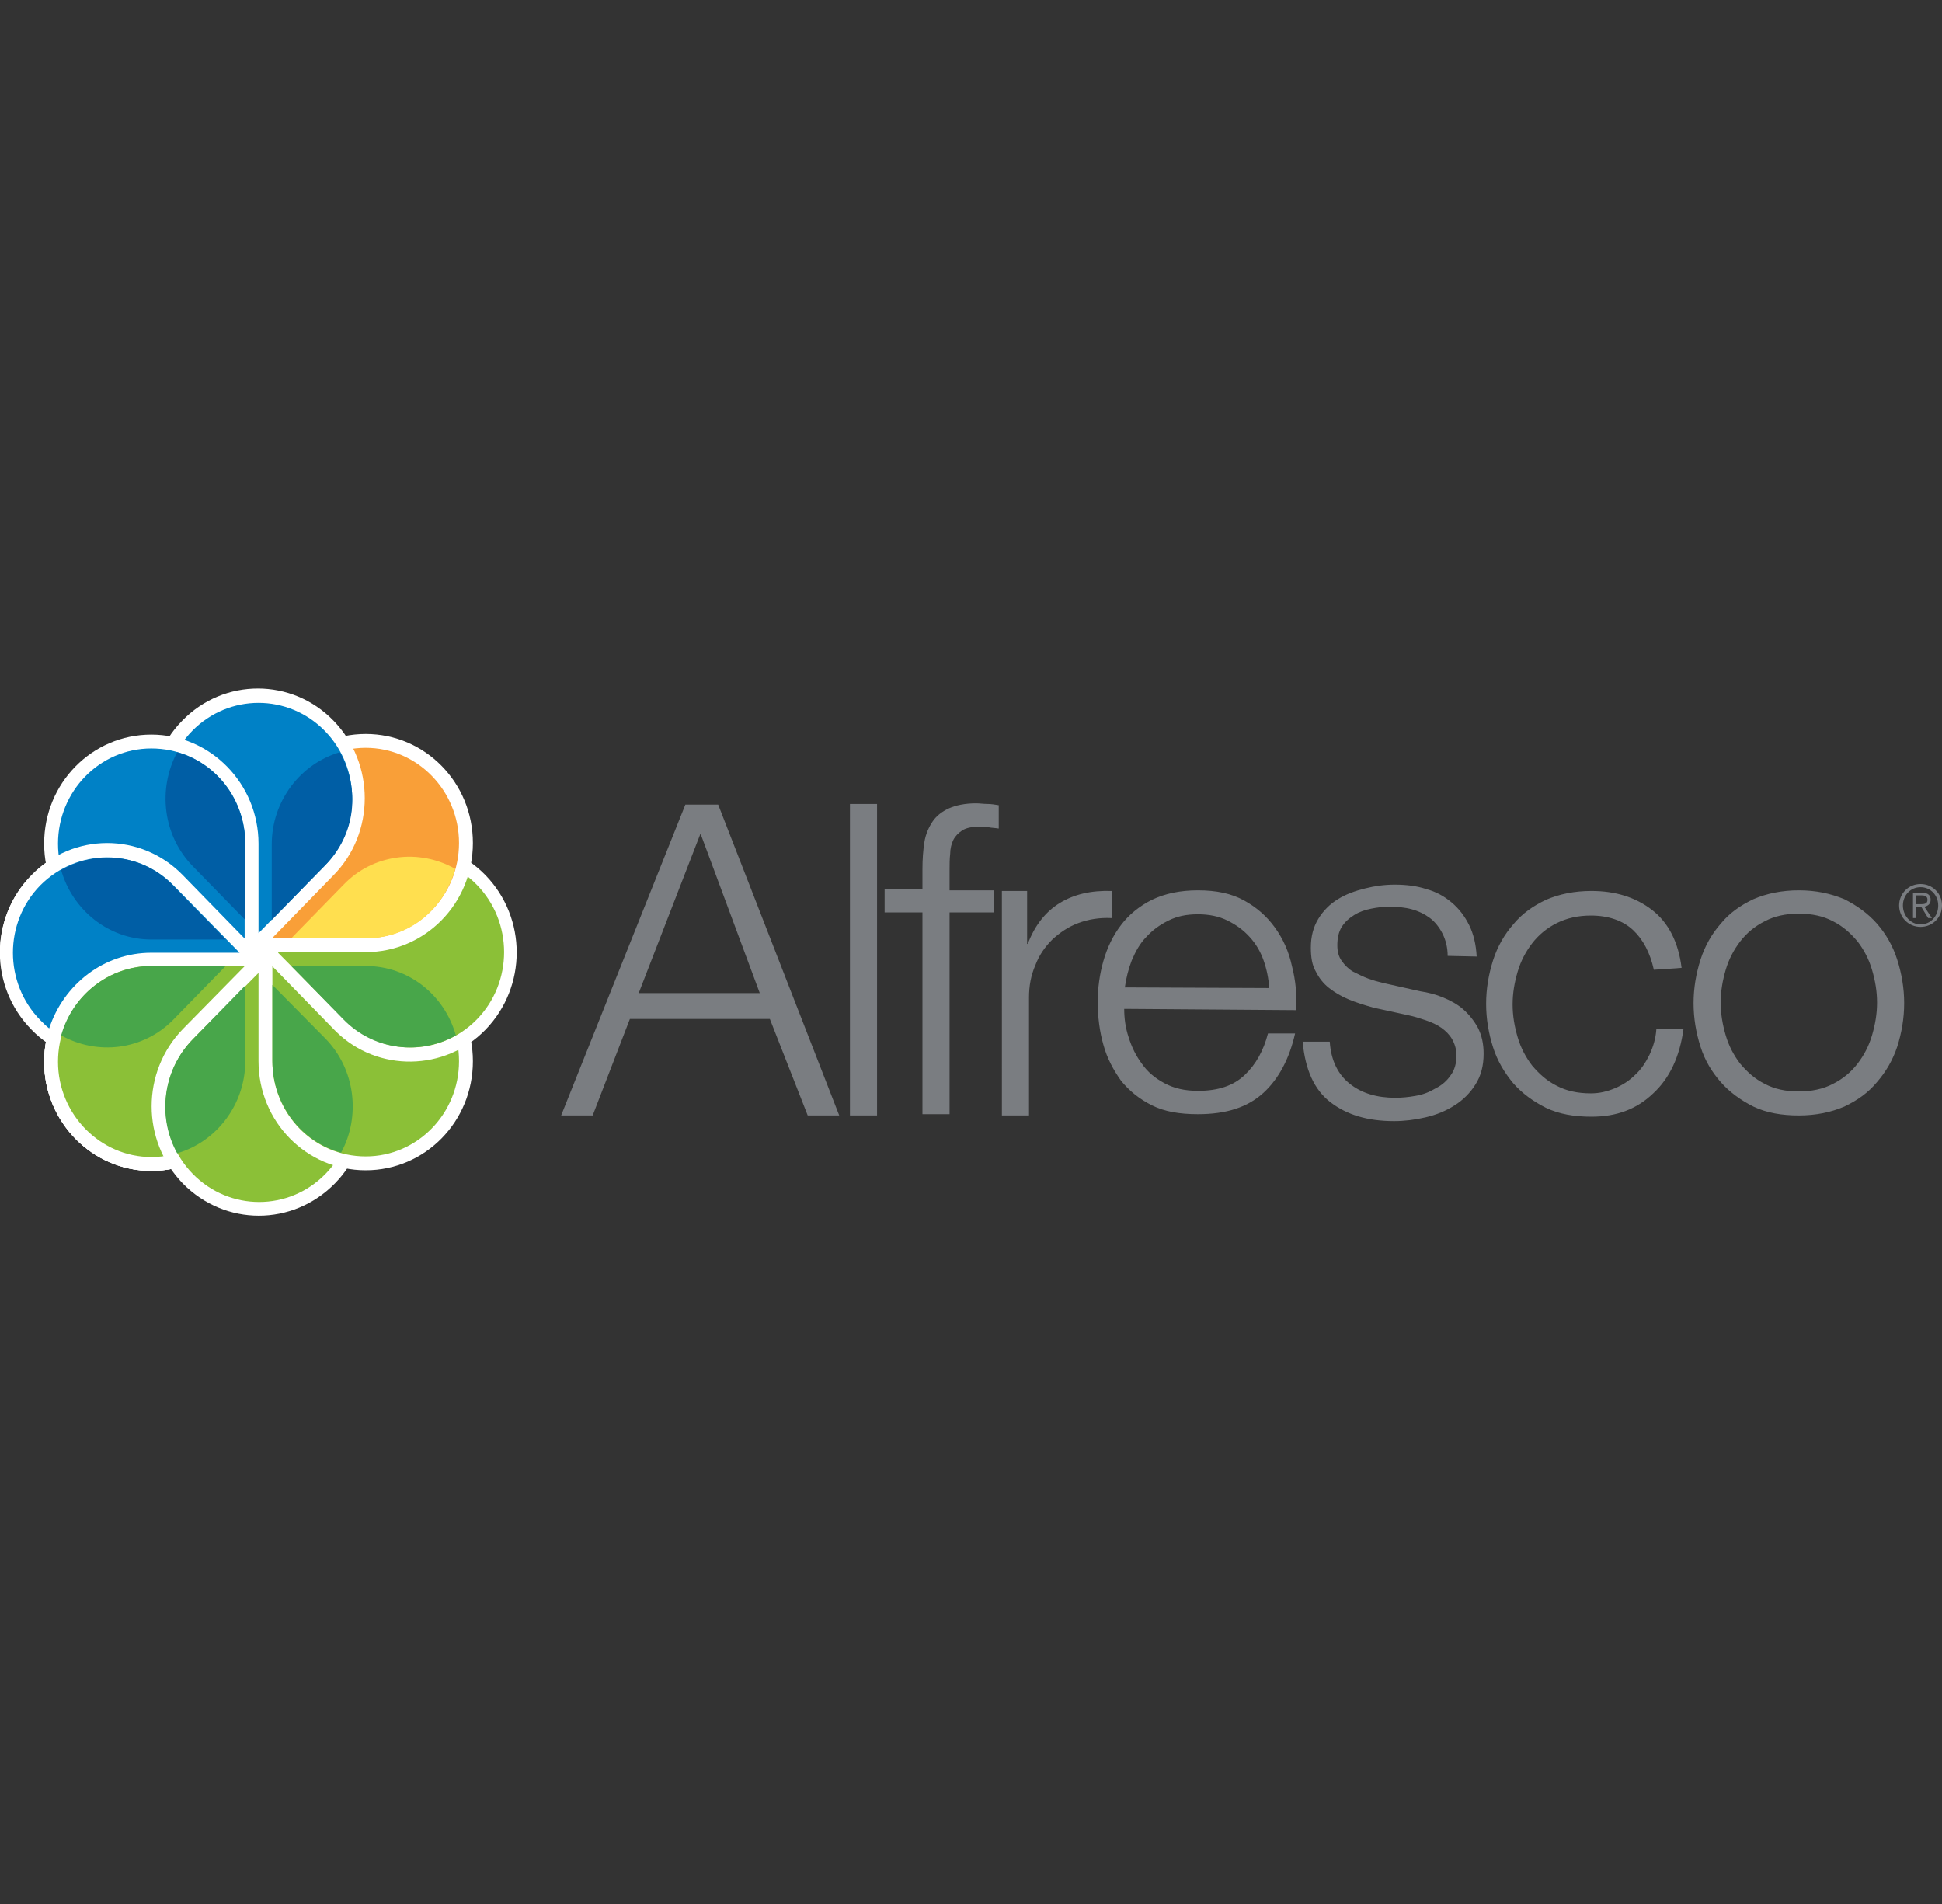<?xml version="1.0" encoding="utf-8"?>
<!-- Generator: Adobe Illustrator 19.0.0, SVG Export Plug-In . SVG Version: 6.00 Build 0)  -->
<svg version="1.1" id="图层_1" xmlns="http://www.w3.org/2000/svg" xmlns:xlink="http://www.w3.org/1999/xlink" x="0px" y="0px"
	 width="308px" height="302px" viewBox="1706 489.5 308 302" style="enable-background:new 1706 489.5 308 302;"
	 xml:space="preserve">
<rect x="1706" y="489.5" width="308" height="302" fill="#333333" stroke="none"/>
<style type="text/css">
	.st0{fill:#7A7D81;}
	.st1{fill:#FFFFFF;}
	.st2{fill:#8BC037;}
	.st3{fill:#F99F38;}
	.st4{fill:#0081C6;}
	.st5{fill:#005EA5;}
	.st6{fill:#FFDF4F;}
	.st7{fill:#48A64A;}
</style>
<g>
	<path class="st0" d="M1795,666.4h5l5.9-15.3h22.2l6,15.3h5l-19.2-49.3h-5.2L1795,666.4z M1817.1,621.7l9.4,25.3h-19.2L1817.1,621.7
		L1817.1,621.7z M1840.8,666.4h4.3V617h-4.3V666.4z M1863.6,630.7h-7v-3.1c0-1,0-1.9,0.1-2.7c0-0.8,0.2-1.6,0.5-2.2
		c0.3-0.6,0.8-1.1,1.4-1.5c0.6-0.4,1.6-0.6,2.7-0.6c0.5,0,1,0,1.5,0.1c0.5,0.1,1,0.1,1.6,0.2v-3.7c-0.6-0.1-1.2-0.2-1.8-0.2
		c-0.6,0-1.2-0.1-1.8-0.1c-1.7,0-3.2,0.3-4.3,0.8c-1.1,0.5-2,1.2-2.6,2.1c-0.6,0.9-1.1,2-1.3,3.3c-0.2,1.3-0.3,2.7-0.3,4.2v3.2h-6
		v3.7h6v32h4.3v-32h7V630.7L1863.6,630.7z M1864.9,666.4h4.3v-18.7c0-1.8,0.3-3.5,1-5.1c0.6-1.6,1.5-2.9,2.7-4.1
		c1.2-1.1,2.5-2,4.1-2.6c1.6-0.6,3.4-0.9,5.3-0.8v-4.3c-3.2-0.1-5.9,0.5-8.2,1.9c-2.3,1.4-4,3.6-5.1,6.5h-0.1v-8.4h-4L1864.9,666.4
		L1864.9,666.4z M1911.6,649.7c0.1-2.3-0.1-4.7-0.7-7c-0.5-2.3-1.4-4.3-2.7-6.1c-1.3-1.8-2.9-3.2-4.9-4.3c-2-1.1-4.4-1.6-7.3-1.6
		c-2.8,0-5.2,0.5-7.3,1.5c-2,1-3.7,2.4-4.9,4c-1.3,1.7-2.2,3.6-2.8,5.7c-0.6,2.1-0.9,4.3-0.9,6.5c0,2.4,0.3,4.7,0.9,6.8
		c0.6,2.2,1.6,4,2.8,5.7c1.3,1.6,2.9,2.9,4.9,3.9c2,1,4.4,1.4,7.3,1.4c4.5,0,7.9-1.1,10.4-3.4c2.4-2.2,4.1-5.4,5-9.4h-4.3
		c-0.7,2.7-1.9,4.9-3.7,6.6c-1.8,1.7-4.2,2.5-7.4,2.5c-2.1,0-3.8-0.4-5.3-1.2c-1.5-0.8-2.7-1.8-3.6-3.1c-0.9-1.2-1.6-2.6-2.1-4.2
		c-0.5-1.5-0.7-3-0.7-4.5L1911.6,649.7L1911.6,649.7L1911.6,649.7z M1884.4,646.1c0.2-1.5,0.6-3,1.1-4.3c0.6-1.4,1.3-2.7,2.3-3.7
		c1-1.1,2.1-1.9,3.5-2.6c1.4-0.7,2.9-1,4.7-1c1.7,0,3.3,0.3,4.7,1c1.4,0.7,2.5,1.5,3.5,2.6c1,1.1,1.7,2.3,2.2,3.7
		c0.5,1.4,0.8,2.9,0.9,4.4L1884.4,646.1z M1940.2,641.2c-0.1-1.9-0.5-3.6-1.2-5c-0.7-1.4-1.6-2.6-2.8-3.6c-1.2-1-2.5-1.7-4-2.1
		c-1.5-0.5-3.2-0.7-5-0.7c-1.6,0-3.1,0.2-4.7,0.6c-1.6,0.4-3,0.9-4.3,1.7c-1.3,0.8-2.3,1.8-3.1,3.1c-0.8,1.3-1.2,2.8-1.2,4.6
		c0,1.5,0.2,2.8,0.8,3.8c0.5,1,1.2,1.9,2.1,2.6c0.9,0.7,1.9,1.3,3.1,1.8c1.2,0.5,2.5,0.9,3.9,1.3l5.5,1.2c1,0.2,1.9,0.5,2.8,0.8
		c0.9,0.3,1.8,0.7,2.5,1.2c0.7,0.5,1.3,1.1,1.7,1.8c0.4,0.7,0.7,1.6,0.7,2.6c0,1.2-0.3,2.3-0.9,3.1c-0.6,0.9-1.4,1.6-2.4,2.1
		c-1,0.6-2,1-3.2,1.2c-1.1,0.2-2.2,0.3-3.2,0.3c-2.9,0-5.3-0.7-7.2-2.2c-1.9-1.5-3-3.7-3.2-6.7h-4.3c0.4,4.4,1.8,7.6,4.4,9.6
		c2.6,2,5.9,3,10.1,3c1.6,0,3.3-0.2,5-0.6c1.7-0.4,3.2-1,4.6-1.9c1.3-0.8,2.5-2,3.3-3.3c0.9-1.4,1.3-3,1.3-4.9
		c0-1.6-0.3-2.9-0.9-4.1c-0.6-1.1-1.4-2.1-2.3-2.9c-0.9-0.8-2-1.4-3.2-1.9c-1.2-0.5-2.4-0.8-3.7-1l-5.8-1.3
		c-0.8-0.2-1.6-0.4-2.4-0.7c-0.8-0.3-1.6-0.7-2.4-1.1c-0.7-0.4-1.3-1-1.8-1.7c-0.5-0.7-0.7-1.5-0.7-2.5c0-1.1,0.2-2.1,0.7-2.9
		c0.5-0.8,1.2-1.4,2-1.9c0.8-0.5,1.7-0.8,2.7-1c1-0.2,1.9-0.3,2.9-0.3c1.2,0,2.4,0.1,3.5,0.4c1.1,0.3,2.1,0.8,2.9,1.4
		c0.8,0.6,1.5,1.5,2,2.5c0.5,1,0.8,2.2,0.8,3.5L1940.2,641.2L1940.2,641.2L1940.2,641.2z M1972.7,643c-0.5-4.1-2.1-7.2-4.7-9.2
		c-2.6-2-5.8-3-9.6-3c-2.7,0-5.1,0.5-7.2,1.4c-2.1,1-3.8,2.2-5.2,3.9c-1.4,1.6-2.5,3.5-3.2,5.7c-0.7,2.2-1.1,4.5-1.1,6.9
		c0,2.4,0.4,4.7,1.1,6.9c0.7,2.2,1.8,4,3.2,5.7c1.4,1.6,3.2,2.9,5.2,3.9c2.1,1,4.5,1.4,7.2,1.4c4,0,7.2-1.2,9.8-3.7
		c2.6-2.4,4.2-5.8,4.8-10.2h-4.3c-0.1,1.5-0.5,2.8-1.1,4.1c-0.6,1.2-1.3,2.3-2.3,3.2c-0.9,0.9-2,1.6-3.2,2.1
		c-1.2,0.5-2.4,0.8-3.8,0.8c-2.1,0-3.9-0.4-5.4-1.2c-1.6-0.8-2.8-1.9-3.9-3.2c-1-1.3-1.8-2.8-2.3-4.5c-0.5-1.7-0.8-3.4-0.8-5.2
		c0-1.8,0.3-3.5,0.8-5.2c0.5-1.7,1.3-3.2,2.3-4.5c1-1.3,2.3-2.4,3.9-3.2c1.6-0.8,3.4-1.2,5.4-1.2c2.8,0,5.1,0.8,6.7,2.3
		c1.6,1.5,2.7,3.6,3.3,6.3L1972.7,643L1972.7,643L1972.7,643z M1991.3,630.7c-2.7,0-5.1,0.5-7.2,1.4c-2.1,1-3.8,2.2-5.2,3.9
		c-1.4,1.6-2.5,3.5-3.2,5.7c-0.7,2.2-1.1,4.5-1.1,6.9c0,2.4,0.4,4.7,1.1,6.9c0.7,2.2,1.8,4,3.2,5.6c1.4,1.6,3.2,2.9,5.2,3.9
		c2.1,1,4.5,1.4,7.2,1.4c2.7,0,5.1-0.5,7.2-1.4c2.1-1,3.8-2.2,5.2-3.9c1.4-1.6,2.5-3.5,3.2-5.6c0.7-2.2,1.1-4.5,1.1-6.9
		c0-2.4-0.4-4.7-1.1-6.9c-0.7-2.2-1.8-4.1-3.2-5.7c-1.4-1.6-3.2-2.9-5.2-3.9C1996.3,631.2,1994,630.7,1991.3,630.7L1991.3,630.7z
		 M1991.3,634.4c2.1,0,3.9,0.4,5.4,1.2c1.6,0.8,2.8,1.9,3.9,3.2c1,1.3,1.8,2.8,2.3,4.5c0.5,1.7,0.8,3.4,0.8,5.2
		c0,1.8-0.3,3.5-0.8,5.2c-0.5,1.7-1.3,3.2-2.3,4.5c-1,1.3-2.3,2.4-3.9,3.2c-1.5,0.8-3.4,1.2-5.4,1.2c-2.1,0-3.9-0.4-5.4-1.2
		c-1.6-0.8-2.8-1.9-3.9-3.2c-1-1.3-1.8-2.8-2.3-4.5c-0.5-1.7-0.8-3.4-0.8-5.2c0-1.8,0.3-3.5,0.8-5.2c0.5-1.7,1.3-3.2,2.3-4.5
		c1-1.3,2.3-2.4,3.9-3.2C1987.4,634.8,1989.2,634.4,1991.3,634.4L1991.3,634.4z M2014,633.1c0,1.9-1.5,3.4-3.4,3.4
		c-1.9,0-3.4-1.5-3.4-3.4c0-1.9,1.5-3.4,3.4-3.4C2012.5,629.7,2014,631.2,2014,633.1L2014,633.1z M2007.8,633.1c0,1.6,1.2,3,2.8,3
		c1.6,0,2.8-1.3,2.8-3c0-1.6-1.2-2.9-2.8-2.9C2009,630.2,2007.8,631.5,2007.8,633.1L2007.8,633.1z M2009.9,635.1h-0.5v-4h1.5
		c0.9,0,1.3,0.4,1.3,1.1c0,0.7-0.5,1-1,1.1l1.2,1.8h-0.6l-1.1-1.8h-0.8L2009.9,635.1L2009.9,635.1z M2010.5,632.9
		c0.6,0,1.2,0,1.2-0.7c0-0.6-0.5-0.7-0.9-0.7h-0.9v1.4H2010.5z"/>
	<path class="st1" d="M1747,640.5l-11.6-11.8l-0.4-0.4c-6.6-6.8-17.4-6.8-24,0c-6.7,6.8-6.7,17.7,0,24.5c6.6,6.8,17.4,6.8,24,0
		L1747,640.5L1747,640.5z"/>
	<path class="st1" d="M1747,640.5v16.7l0,0.6c0,9.6-7.6,17.4-17,17.4c-9.4,0-17-7.8-17-17.3c0-9.6,7.6-17.3,17-17.3L1747,640.5
		L1747,640.5z"/>
	<path class="st1" d="M1747,640.5v16.7l0,0.6c0,9.6-7.6,17.4-17,17.4c-9.4,0-17-7.8-17-17.3c0-9.6,7.6-17.3,17-17.3L1747,640.5
		L1747,640.5z"/>
	<path class="st1" d="M1747,640.5v16.7l0,0.6c0,9.6-7.6,17.4-17,17.4c-9.4,0-17-7.8-17-17.3c0-1.1,0.1-2.1,0.3-3.1
		c6.6,4.7,15.8,4,21.7-2L1747,640.5L1747,640.5L1747,640.5z"/>
	<path class="st2" d="M1730,642.7c-8.2,0-14.8,6.8-14.8,15.2c0,8.3,6.7,15.1,14.8,15.1c8.2,0,14.8-6.8,14.8-15.1v-15.2H1730z"/>
	<path class="st1" d="M1747,640.5l11.6,11.8l0.5,0.4c6.6,6.8,6.6,17.8,0,24.5c-6.7,6.8-17.4,6.8-24.1,0c-6.6-6.8-6.6-17.7,0-24.5
		L1747,640.5L1747,640.5z"/>
	<path class="st2" d="M1736.6,654.3c-5.8,5.9-5.8,15.5,0,21.4c5.8,5.9,15.2,5.9,21,0c5.8-5.9,5.8-15.5,0-21.4l-0.5-0.4l-10-10.2
		L1736.6,654.3L1736.6,654.3L1736.6,654.3z"/>
	<path class="st1" d="M1747,640.5h16.4l0.6,0c9.4,0,17,7.8,17,17.3c0,9.6-7.6,17.3-17,17.3c-9.4,0-17-7.7-17-17.3L1747,640.5
		L1747,640.5L1747,640.5z"/>
	<path class="st2" d="M1749.2,657.8c0,8.4,6.6,15.1,14.8,15.1c8.2,0,14.8-6.8,14.8-15.1c0-8.4-6.6-15.1-14.8-15.1h-14.8V657.8z"/>
	<path class="st1" d="M1747,640.5l11.6-11.8l0.4-0.4c6.6-6.8,17.4-6.8,24,0c6.6,6.8,6.6,17.7,0,24.5c-6.4,6.6-17.1,6.8-23.7,0.3
		c-0.1-0.1-0.2-0.2-0.3-0.3L1747,640.5z"/>
	<path class="st2" d="M1760.6,651.2c5.8,5.9,15.2,5.9,21,0c5.8-5.9,5.8-15.5,0-21.4c-5.8-5.9-15.2-5.9-21,0l-0.5,0.5l-10,10.3
		L1760.6,651.2L1760.6,651.2z"/>
	<path class="st1" d="M1747,640.5v-17.3c0-9.6,7.6-17.3,17-17.3c9.4,0,17,7.7,17,17.3c0,9.6-7.6,17.3-17,17.3L1747,640.5L1747,640.5
		z"/>
	<path class="st3" d="M1764,638.3c8.2,0,14.8-6.8,14.8-15.1c0-8.3-6.6-15.1-14.8-15.1c-8.2,0-14.9,6.8-14.9,15.1l0,0.6v14.5
		L1764,638.3L1764,638.3z"/>
	<path class="st1" d="M1747,640.5l-11.6-11.8l-0.5-0.4c-6.6-6.8-6.6-17.8,0-24.5c6.6-6.8,17.4-6.8,24,0c6.6,6.8,6.6,17.8,0,24.5
		L1747,640.5z"/>
	<path class="st4" d="M1757.5,626.8c5.8-5.9,5.8-15.5,0-21.4c-5.8-5.9-15.2-5.9-21,0c-5.8,5.9-5.8,15.5,0,21.4l0.4,0.5l10.1,10.2
		L1757.5,626.8L1757.5,626.8z"/>
	<path class="st1" d="M1747,640.6h-16.4l-0.6,0c-9.4,0-17-7.8-17-17.3c0-9.6,7.6-17.3,17-17.3c9.4,0,17,7.8,17,17.3L1747,640.6
		L1747,640.6z"/>
	<path class="st4" d="M1744.9,623.3c0-8.4-6.6-15.1-14.9-15.1c-8.2,0-14.8,6.8-14.8,15.1c0,8.4,6.7,15.1,14.8,15.1l0.6,0h14.2V623.3
		z"/>
	<path class="st1" d="M1747,640.6l-41,0c0-4.4,1.6-8.9,5-12.3c6.6-6.8,17.4-6.8,24,0L1747,640.6L1747,640.6z"/>
	<path class="st4" d="M1733.5,629.9l10.5,10.7H1730c-7.5,0-13.9,5-16.2,12c-0.5-0.4-0.9-0.8-1.4-1.3c-5.8-5.9-5.8-15.5,0-21.4
		C1718.3,624,1727.7,624,1733.5,629.9"/>
	<path class="st5" d="M1733.5,630l8.3,8.5l-11.8,0c-6.8,0-12.5-4.7-14.3-11C1721.4,624.2,1728.8,625,1733.5,630L1733.5,630
		L1733.5,630z M1744.9,623.4l0,12l-8.3-8.5c-4.8-4.9-5.6-12.3-2.5-18.1C1740.3,610.5,1744.9,616.4,1744.9,623.4L1744.9,623.4
		L1744.9,623.4z M1749.1,635.4v-12c0-6.9,4.6-12.8,10.8-14.6c3.2,5.8,2.6,13-2.4,18L1749.1,635.4z"/>
	<path class="st6" d="M1752.2,638.3l8.3-8.5c4.6-4.8,11.9-5.8,17.7-2.5c-1.8,6.4-7.2,10.9-13.9,11L1752.2,638.3L1752.2,638.3z"/>
	<path class="st7" d="M1752.2,642.7h11.8c6.8,0,12.5,4.6,14.3,11c-5.7,3.2-13,2.4-17.8-2.5L1752.2,642.7z M1749.2,657.7v-12l8.4,8.5
		c4.8,4.9,5.6,12.4,2.5,18.1C1753.8,670.6,1749.2,664.7,1749.2,657.7L1749.2,657.7L1749.2,657.7z M1736.6,654.3l8.3-8.5l0,12
		c0,6.9-4.6,12.8-10.8,14.6C1730.9,666.6,1731.8,659.2,1736.6,654.3L1736.6,654.3L1736.6,654.3z M1730.1,642.7h11.7l-8.3,8.5
		c-4.8,4.9-12.1,5.7-17.8,2.5C1717.5,647.3,1723.3,642.7,1730.1,642.7C1730.1,642.7,1730.1,642.7,1730.1,642.7z"/>
</g>
</svg>
